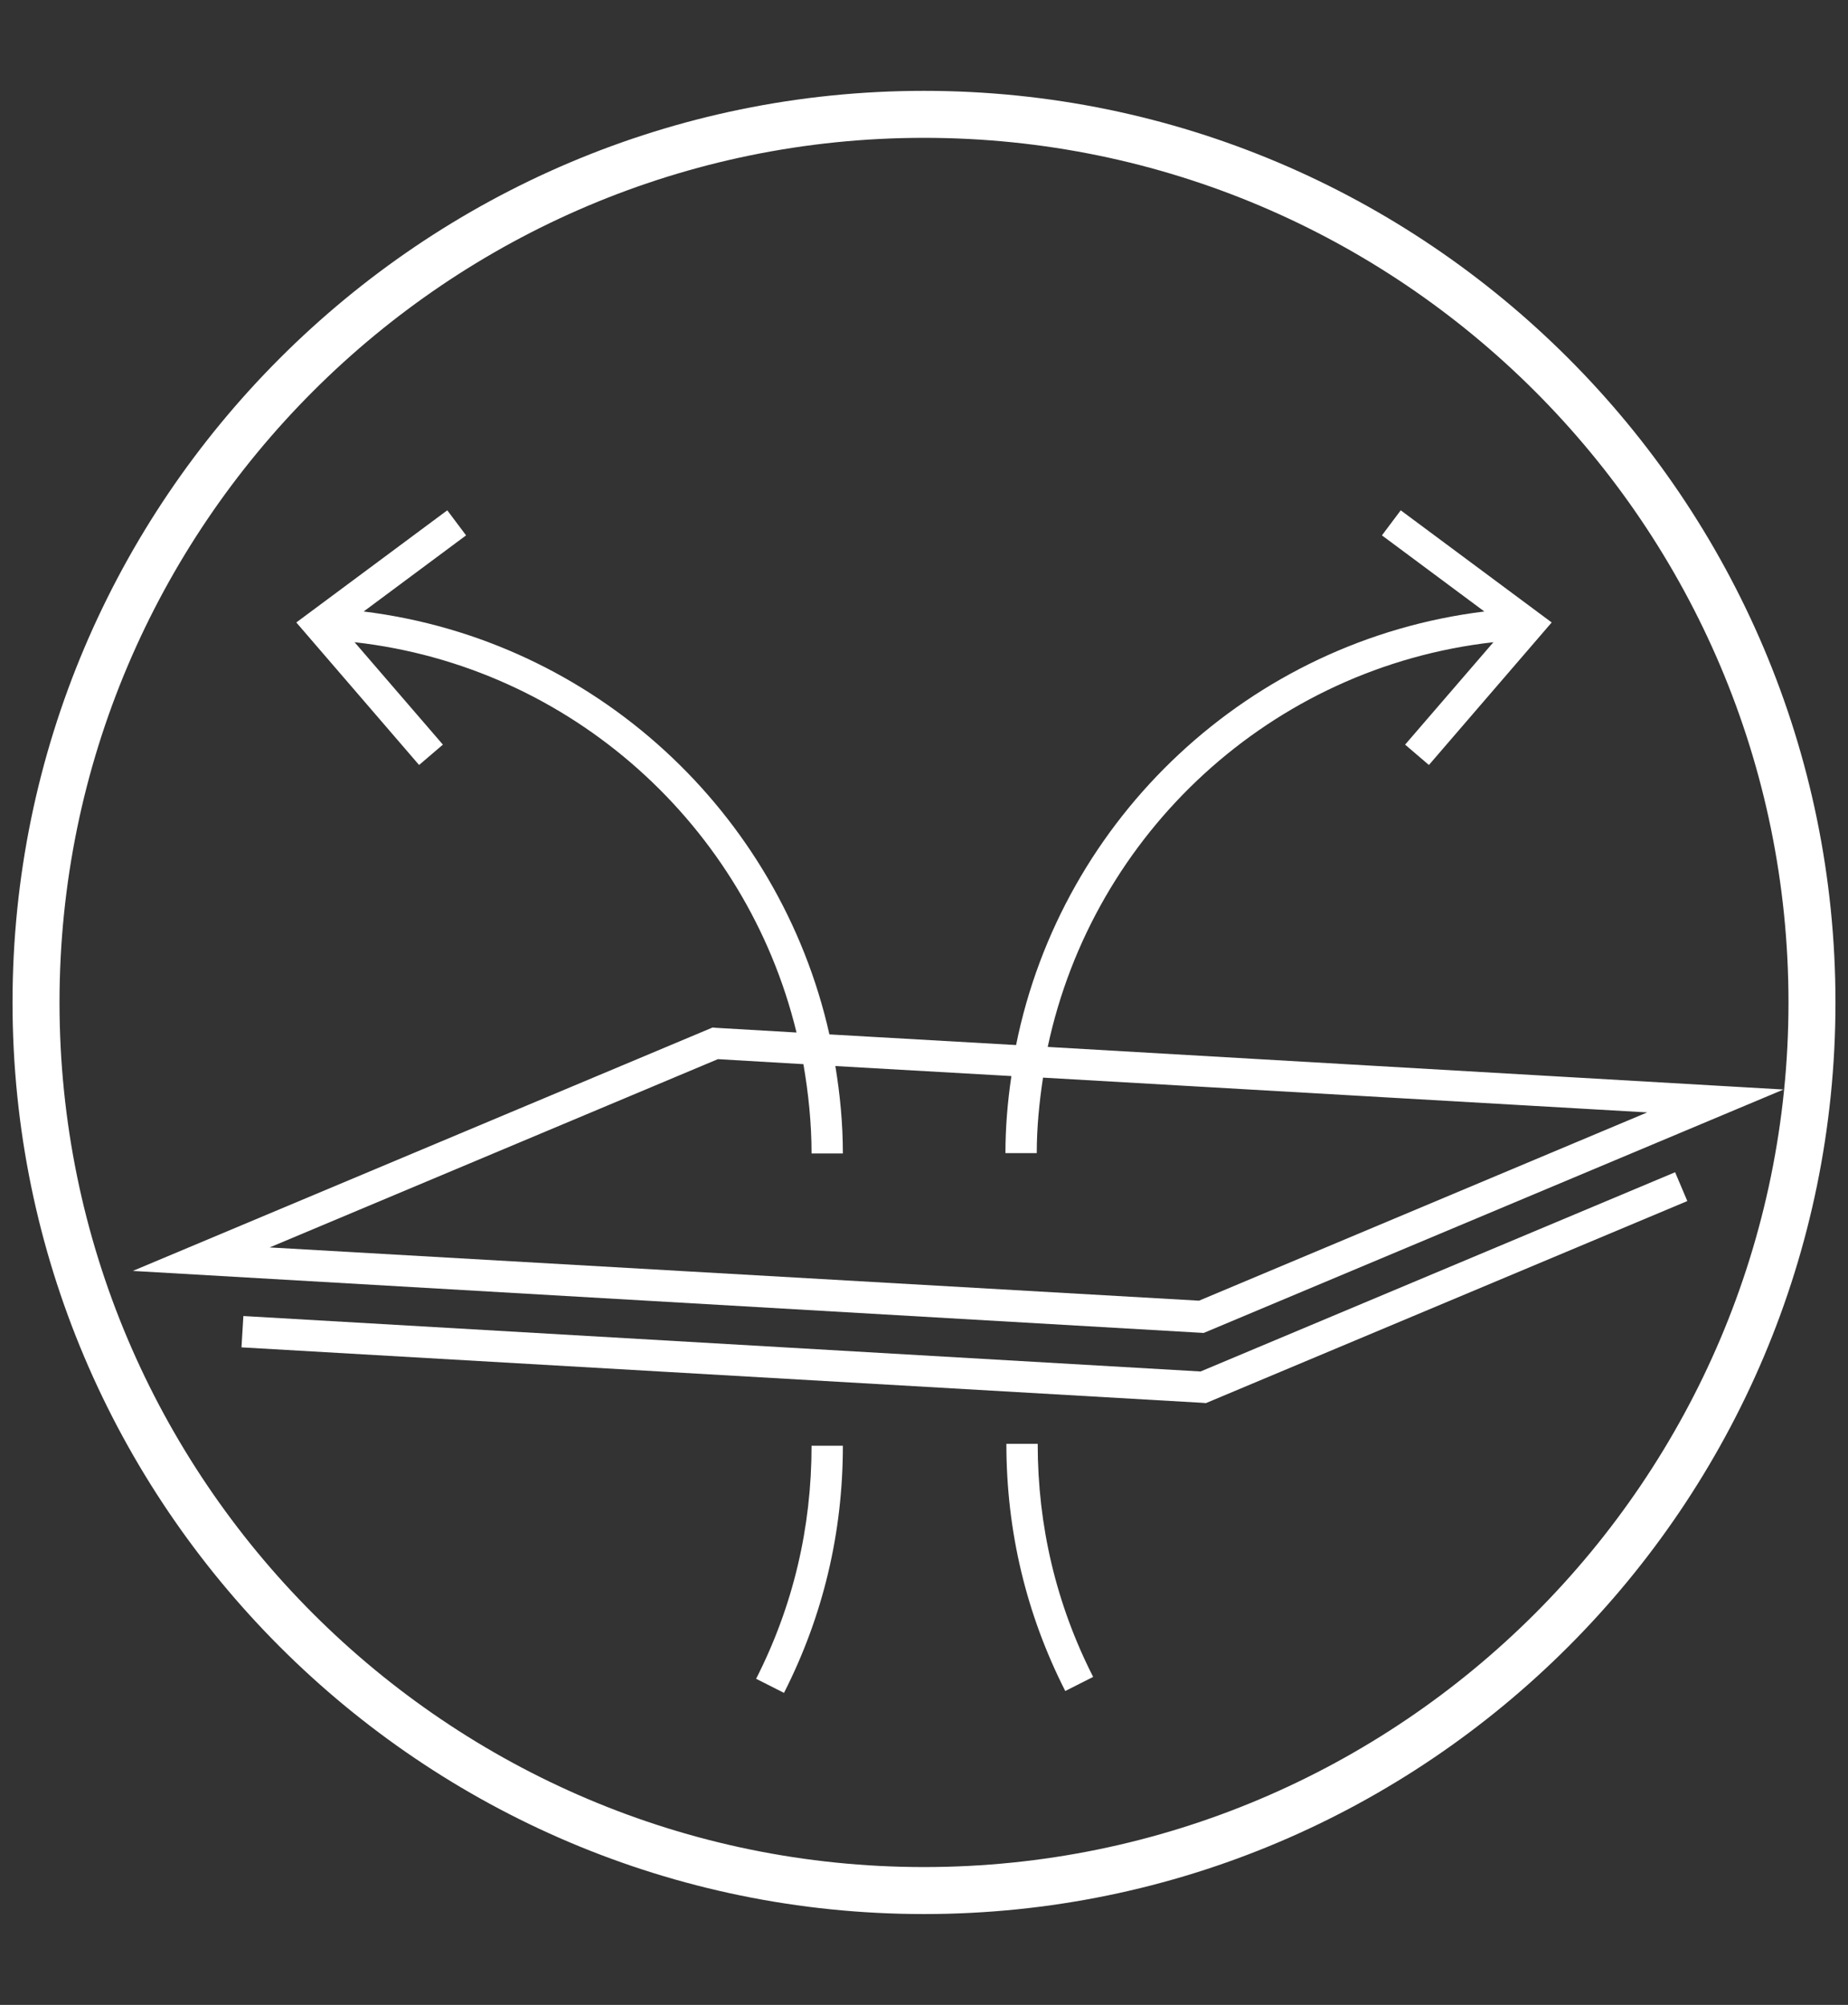 <?xml version="1.0" encoding="utf-8"?>
<!-- Generator: Adobe Illustrator 27.5.0, SVG Export Plug-In . SVG Version: 6.00 Build 0)  -->
<svg version="1.1" id="BREATHABLE_FABRIC" xmlns="http://www.w3.org/2000/svg" xmlns:xlink="http://www.w3.org/1999/xlink" x="0px"
	 y="0px" viewBox="0 0 59 64" style="enable-background:new 0 0 59 64;" xml:space="preserve">
<rect x="0" y="0" width="59" height="64" fill="#333333" stroke="none"/>
<style type="text/css">
	.st0{fill:#FFFFFF;}
</style>
<g>
	<path class="st0" d="M29.5,2.9C13.46,2.9,0.4,15.96,0.4,32s13.05,29.1,29.1,29.1S58.6,48.04,58.6,32S45.55,2.9,29.5,2.9z
		 M29.5,59.6C14.28,59.6,1.9,47.22,1.9,32S14.28,4.4,29.5,4.4S57.1,16.78,57.1,32S44.72,59.6,29.5,59.6z"/>
	<path class="st0" d="M22.75,32.8L4.24,40.57l34.01,1.97l0.18,0.01l18.51-7.77l-23.49-1.36C34.9,26.6,40.58,21.3,47.68,20.5
		l-2.82,3.27l0.76,0.65l3.92-4.55l-4.82-3.58l-0.6,0.8l3.27,2.43c-7.5,0.92-13.49,6.59-14.95,13.84l-5.96-0.34
		c-1.59-7.08-7.49-12.59-14.87-13.5l3.27-2.43l-0.6-0.8l-4.82,3.58l3.92,4.55l0.76-0.65l-2.82-3.27
		c6.93,0.78,12.51,5.87,14.11,12.46l-2.57-0.15L22.75,32.8z M25.65,33.97c0.16,0.93,0.26,1.88,0.26,2.85h1
		c0-0.95-0.09-1.88-0.24-2.79l5.62,0.32c-0.12,0.81-0.19,1.63-0.19,2.46h1c0-0.82,0.08-1.62,0.2-2.41l19.29,1.11l-14.31,6.01
		l-29.67-1.7l14.31-6.01L25.65,33.97z"/>
	<polygon class="st0" points="38.33,43.78 7.77,42.01 7.71,43.01 38.38,44.78 38.5,44.79 53.87,38.34 53.48,37.42 	"/>
	<path class="st0" d="M24.14,53.59l0.89,0.45c1.25-2.46,1.88-5.11,1.88-7.89h-1C25.91,48.77,25.32,51.27,24.14,53.59z"/>
	<path class="st0" d="M32.13,46.09c0,2.78,0.63,5.43,1.88,7.89l0.89-0.45c-1.18-2.32-1.77-4.82-1.77-7.44H32.13z"/>
</g>
</svg>
